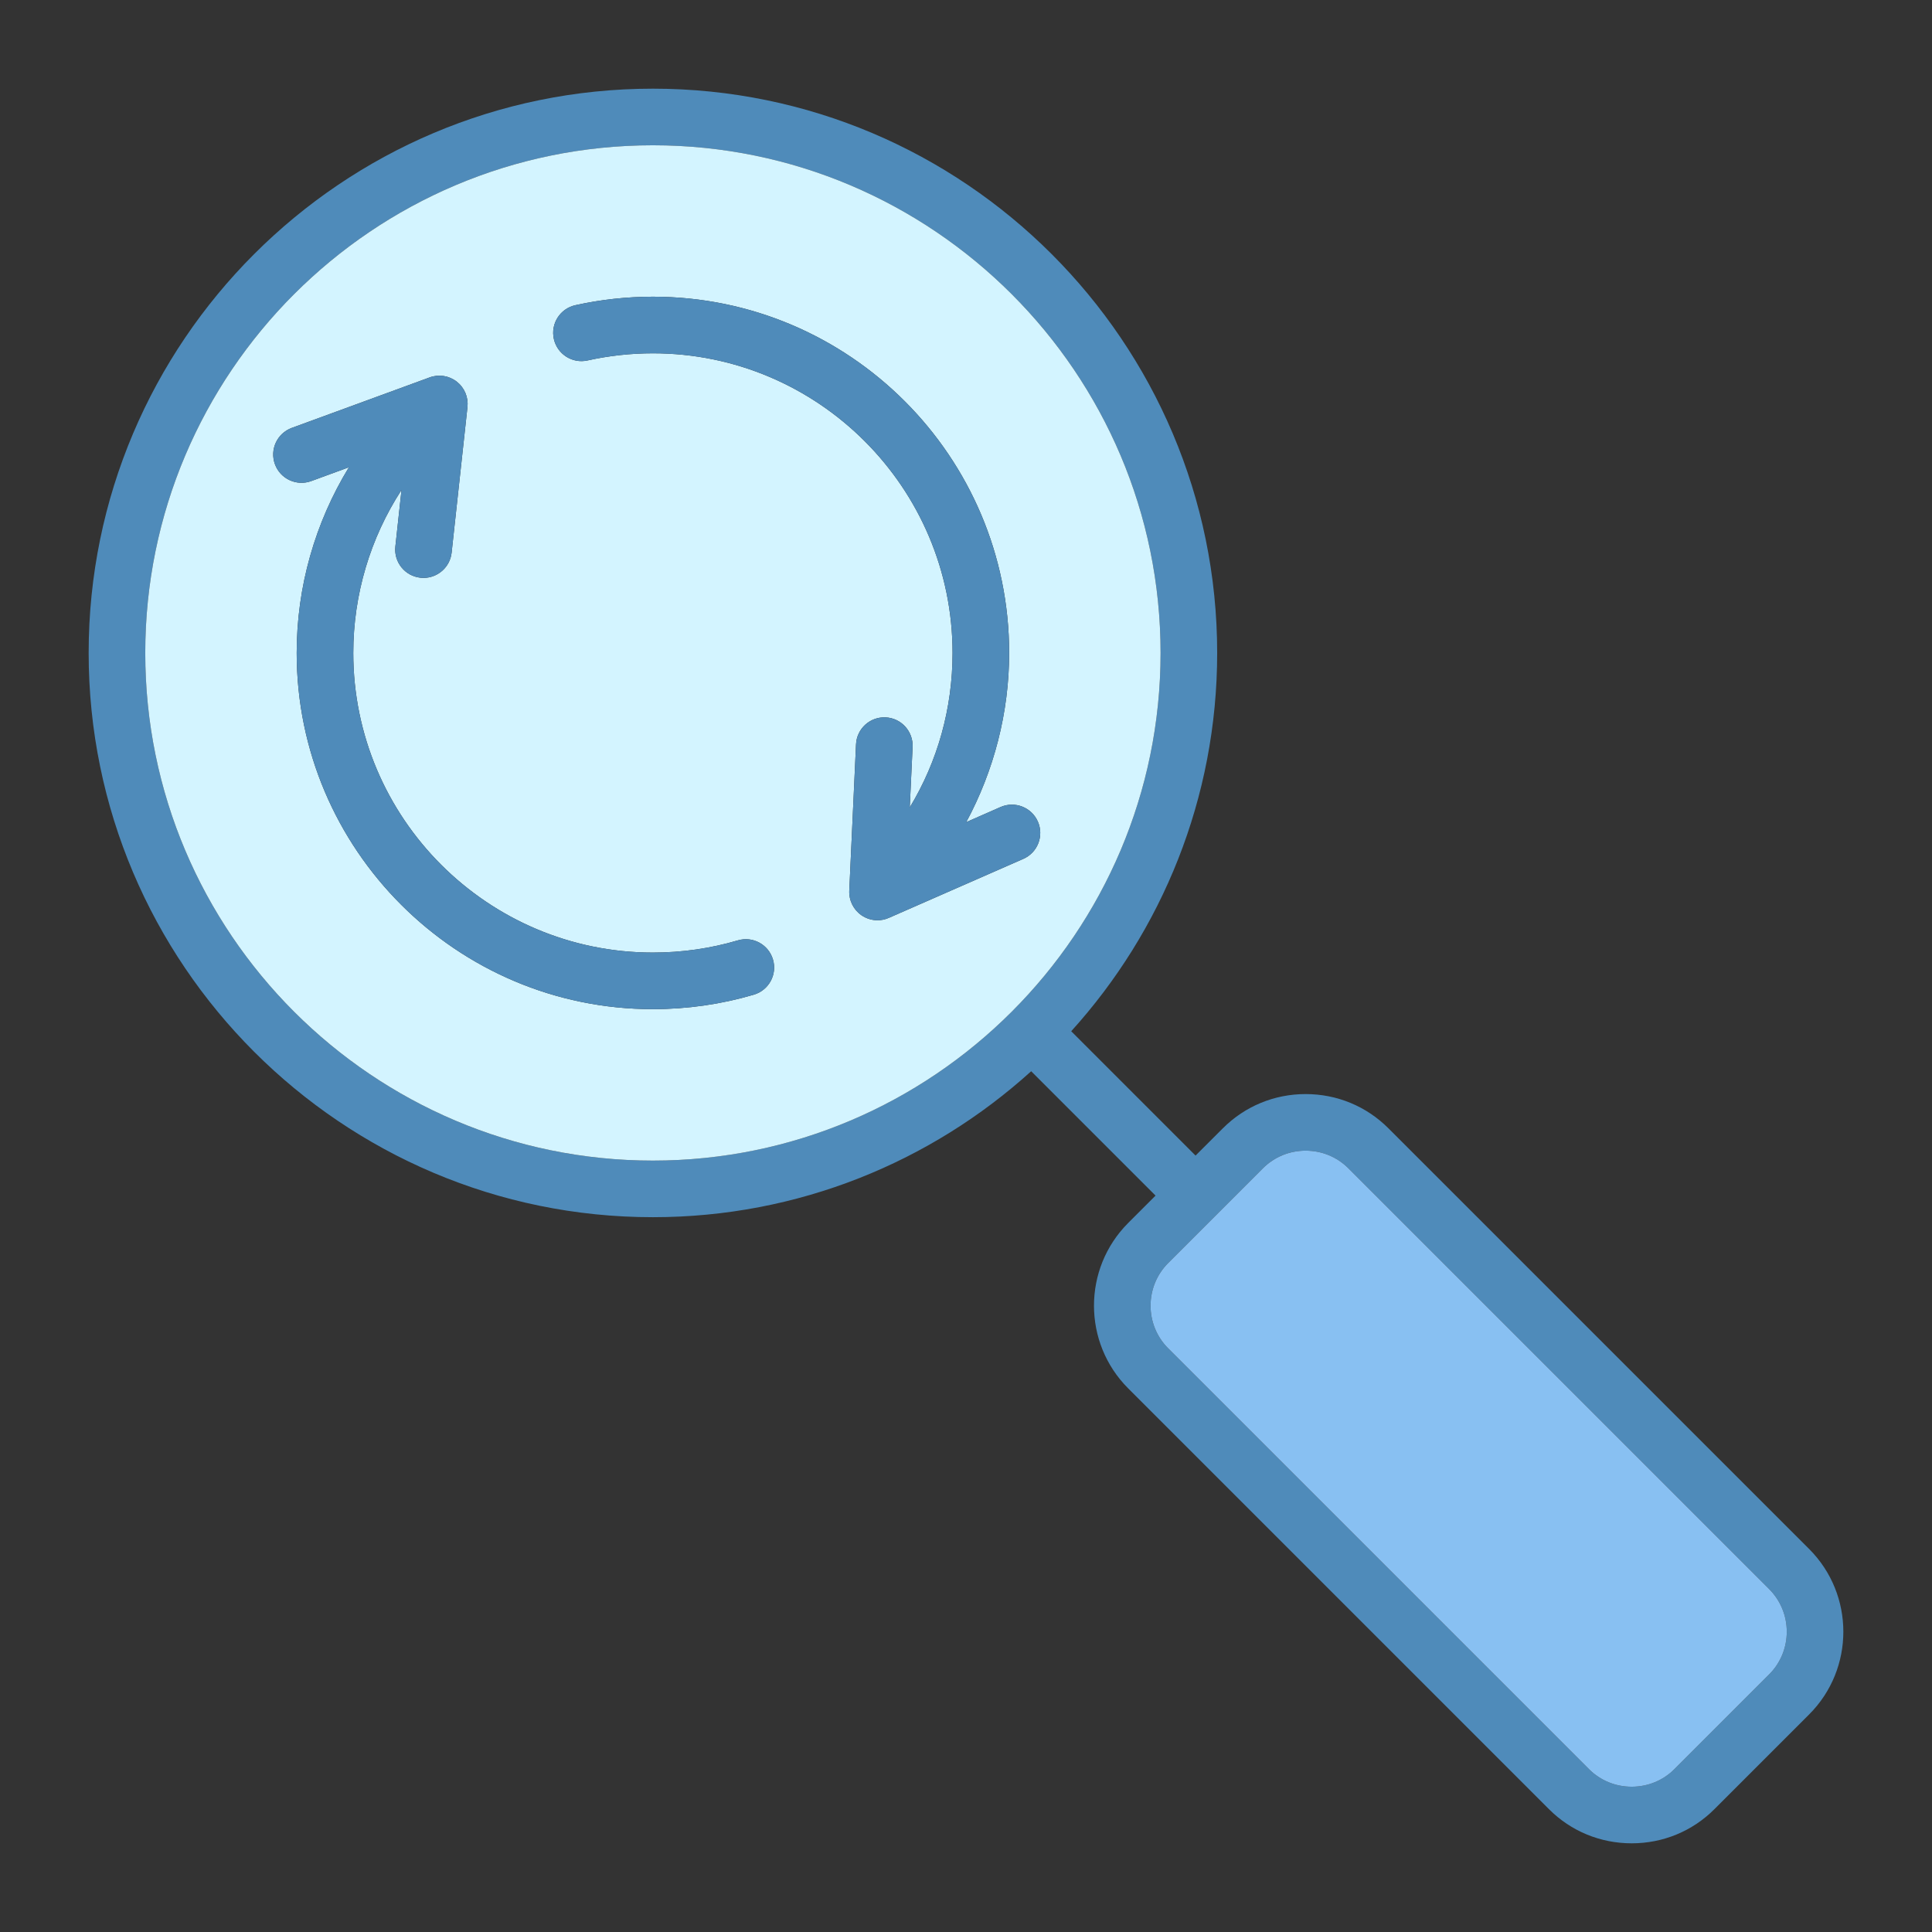 <svg id="Layer_1" height="300" viewBox="0 0 512 512" width="300" xmlns="http://www.w3.org/2000/svg" version="1.1" xmlns:xlink="http://www.w3.org/1999/xlink" xmlns:svgjs="http://svgjs.dev/svgjs"><rect x="0" y="0" width="512" height="512" fill="#333333" stroke="none"/><g width="100%" height="100%" transform="matrix(1,0,0,1,0,0)"><g><path d="m479.445 410.5-111.52-111.51c-5.83-5.83-13.62-9.05-21.92-9.05-8.29 0-16.08 3.22-21.91 9.05l-7.26 7.25-32.95-32.95c24.02-26.54 38.68-61.72 38.68-100.25 0-82.46-67.09-149.54-149.54-149.54s-149.53 67.08-149.53 149.54c0 82.45 67.08 149.53 149.53 149.53 38.53 0 73.71-14.65 100.25-38.68l32.96 32.96-7.25 7.25c-12.09 12.09-12.09 31.75 0 43.84l111.51 111.51c5.83 5.84 13.62 9.05 21.92 9.05s16.08-3.21 21.92-9.05l25.11-25.11c12.08-12.08 12.08-31.75 0-43.84zm-306.42-102.93c-74.18 0-134.53-60.35-134.53-134.53s60.35-134.54 134.53-134.54 134.54 60.36 134.54 134.54-60.36 134.53-134.54 134.53zm295.81 136.17-25.11 25.11c-3 3-7.02 4.65-11.31 4.65s-8.31-1.65-11.32-4.66l-111.51-111.51c-6.23-6.23-6.23-16.38 0-22.62l25.11-25.11c3.01-3 7.02-4.66 11.31-4.66 4.3 0 8.31 1.66 11.32 4.66l111.51 111.51c6.24 6.24 6.24 16.39 0 22.63z" fill="#4f8bba" fill-opacity="1" data-original-color="#3d3f99ff" stroke="none" stroke-opacity="1"/><path d="m468.835 443.74-25.11 25.11c-3 3-7.02 4.65-11.31 4.65s-8.31-1.65-11.32-4.66l-111.51-111.51c-6.23-6.23-6.23-16.38 0-22.62l25.11-25.11c3.01-3 7.02-4.66 11.31-4.66 4.3 0 8.31 1.66 11.32 4.66l111.51 111.51c6.24 6.24 6.24 16.39 0 22.63z" fill="#88c0f2" fill-opacity="1" data-original-color="#73b2e1ff" stroke="none" stroke-opacity="1"/><path d="m173.025 38.5c-74.18 0-134.53 60.36-134.53 134.54s60.35 134.53 134.53 134.53 134.54-60.35 134.54-134.53-60.36-134.54-134.54-134.54zm26.75 225.1c-8.65 2.55-17.65 3.84-26.75 3.84-52.05 0-94.4-42.35-94.4-94.4 0-17.57 4.88-34.55 13.84-49.21l-9.98 3.66c-3.88 1.42-8.2-.57-9.62-4.46-1.43-3.89.57-8.2 4.46-9.63l36.53-13.38c2.43-.9 5.16-.47 7.2 1.13s3.11 4.14 2.83 6.72l-4.2 38.59c-.42 3.84-3.67 6.68-7.45 6.69-.27 0-.54-.02-.82-.05-4.12-.45-7.09-4.15-6.64-8.27l1.63-14.99c-8.26 12.73-12.78 27.69-12.78 43.2 0 43.78 35.62 79.4 79.4 79.4 7.66 0 15.23-1.08 22.51-3.23 3.97-1.18 8.14 1.1 9.31 5.07 1.18 3.97-1.09 8.14-5.07 9.32zm71.42-35.99-35.63 15.63c-.96.43-1.99.64-3.01.64-1.49 0-2.98-.45-4.25-1.32-2.13-1.47-3.36-3.94-3.24-6.53l1.79-38.77c.19-4.14 3.7-7.34 7.84-7.15s7.34 3.7 7.15 7.84l-.75 16.02c7.38-12.2 11.34-26.21 11.34-40.93 0-43.79-35.63-79.41-79.41-79.41-5.84 0-11.66.64-17.3 1.89-4.04.91-8.05-1.65-8.95-5.69-.9-4.05 1.65-8.05 5.7-8.95 6.71-1.49 13.62-2.25 20.55-2.25 52.06 0 94.41 42.35 94.41 94.41 0 15.74-4.01 31.16-11.37 44.83l9.1-4c3.79-1.66 8.22.07 9.88 3.86s-.06 8.22-3.85 9.88z" fill="#d3f4ff" fill-opacity="1" data-original-color="#ddf2f7ff" stroke="none" stroke-opacity="1"/><g fill="#3d3f99"><path d="m271.195 227.61-35.63 15.63c-.96.43-1.99.64-3.01.64-1.49 0-2.98-.45-4.25-1.32-2.13-1.47-3.36-3.94-3.24-6.53l1.79-38.77c.19-4.14 3.7-7.34 7.84-7.15s7.34 3.7 7.15 7.84l-.75 16.02c7.38-12.2 11.34-26.21 11.34-40.93 0-43.79-35.63-79.41-79.41-79.41-5.84 0-11.66.64-17.3 1.89-4.04.91-8.05-1.65-8.95-5.69-.9-4.05 1.65-8.05 5.7-8.95 6.71-1.49 13.62-2.25 20.55-2.25 52.06 0 94.41 42.35 94.41 94.41 0 15.74-4.01 31.16-11.37 44.83l9.1-4c3.79-1.66 8.22.07 9.88 3.86s-.06 8.22-3.85 9.88z" fill="#4f8bba" fill-opacity="1" data-original-color="#3d3f99ff" stroke="none" stroke-opacity="1"/><path d="m199.775 263.6c-8.65 2.55-17.65 3.84-26.75 3.84-52.05 0-94.4-42.35-94.4-94.4 0-17.57 4.88-34.55 13.84-49.21l-9.98 3.66c-3.88 1.42-8.2-.57-9.62-4.46-1.43-3.89.57-8.2 4.46-9.63l36.53-13.38c2.43-.9 5.16-.47 7.2 1.13s3.11 4.14 2.83 6.72l-4.2 38.59c-.42 3.84-3.67 6.68-7.45 6.69-.27 0-.54-.02-.82-.05-4.12-.45-7.09-4.15-6.64-8.27l1.63-14.99c-8.26 12.73-12.78 27.69-12.78 43.2 0 43.78 35.62 79.4 79.4 79.4 7.66 0 15.23-1.08 22.51-3.23 3.97-1.18 8.14 1.1 9.31 5.07 1.18 3.97-1.09 8.14-5.07 9.32z" fill="#4f8bba" fill-opacity="1" data-original-color="#3d3f99ff" stroke="none" stroke-opacity="1"/></g></g></g></svg>